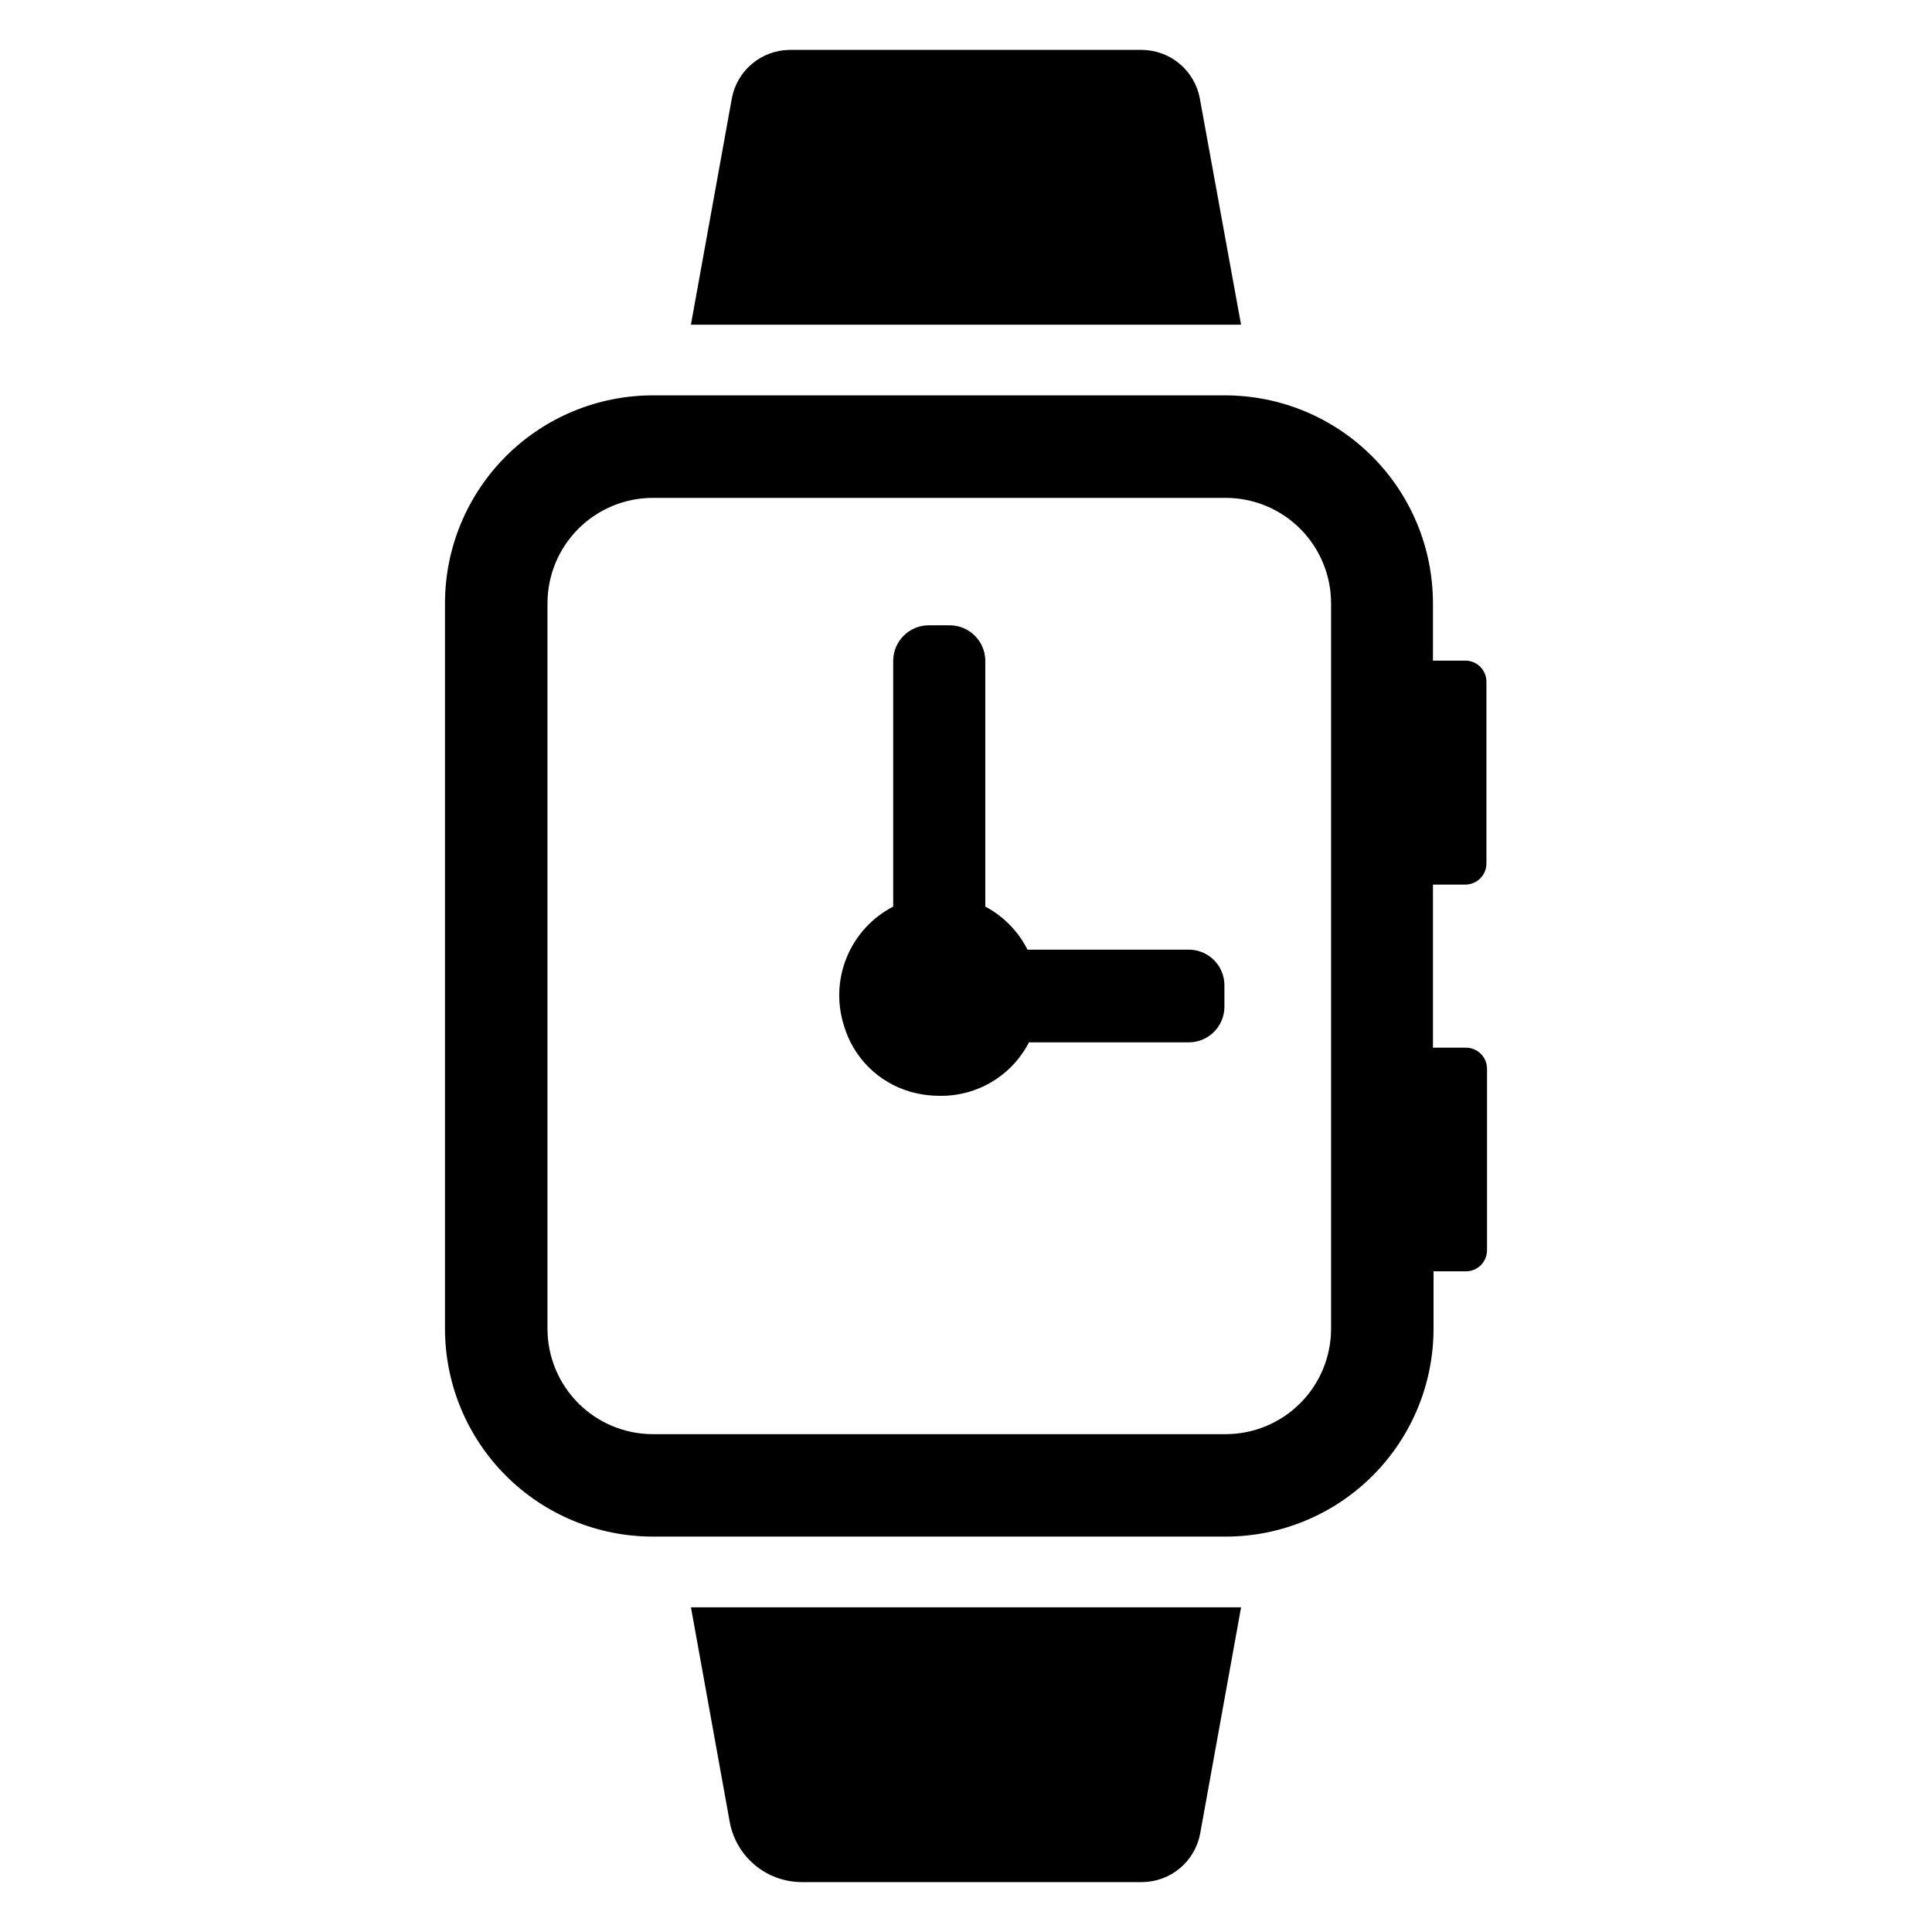 <?xml version="1.0" encoding="UTF-8"?>
<!-- Uploaded to: ICON Repo, www.svgrepo.com, Generator: ICON Repo Mixer Tools -->
<svg fill="#000000" width="800px" height="800px" version="1.1" viewBox="144 144 512 512" xmlns="http://www.w3.org/2000/svg">
 <g>
  <path d="m458.72 395.67h-42.43c-2.445-4.875-6.356-8.863-11.176-11.414v-65.18c-0.043-5.156-4.215-9.324-9.371-9.367h-5.668c-5.152 0.043-9.324 4.211-9.367 9.367v65.18c-5.539 2.867-9.891 7.598-12.281 13.359-2.391 5.762-2.672 12.184-0.785 18.129 2.457 8.473 9.082 15.098 17.555 17.555 2.559 0.738 5.207 1.109 7.871 1.102 4.867 0.07 9.656-1.219 13.828-3.723 4.172-2.5 7.562-6.121 9.789-10.445h42.43c5.156-0.043 9.324-4.211 9.367-9.367v-5.668c0.023-2.574-1.004-5.047-2.848-6.848-1.844-1.797-4.34-2.766-6.914-2.68z"/>
  <path d="m537.92 372.76v-48.098c0-3.086-2.504-5.59-5.59-5.59h-8.582v-15.191c0-14.617-5.805-28.633-16.141-38.965-10.332-10.336-24.348-16.141-38.965-16.141h-151.61c-14.613 0-28.629 5.805-38.965 16.141-10.332 10.332-16.141 24.348-16.141 38.965v192.23c0 14.613 5.809 28.629 16.141 38.965 10.336 10.332 24.352 16.137 38.965 16.137h151.77c14.613 0 28.629-5.805 38.965-16.137 10.332-10.336 16.137-24.352 16.137-38.965v-15.195h8.582c3.086 0 5.59-2.5 5.59-5.59v-48.098c0-3.086-2.504-5.586-5.59-5.586h-8.738v-43.219h8.582c1.496 0 2.93-0.602 3.981-1.664 1.051-1.066 1.629-2.508 1.609-4.004zm-41.172 123.36c0 7.41-2.945 14.52-8.184 19.758-5.242 5.242-12.352 8.188-19.762 8.188h-151.77c-7.41 0-14.52-2.945-19.762-8.188-5.238-5.238-8.184-12.348-8.184-19.758v-192.23c0-7.414 2.945-14.52 8.184-19.762 5.242-5.242 12.352-8.188 19.762-8.188h151.77c7.41 0 14.52 2.945 19.762 8.188 5.238 5.242 8.184 12.348 8.184 19.762z"/>
  <path d="m472.89 230.04h-145.79l10.863-60.062v-0.004c0.688-3.559 2.582-6.769 5.363-9.094 2.785-2.324 6.281-3.613 9.906-3.656h93.441c3.625 0.043 7.125 1.332 9.906 3.656 2.781 2.324 4.676 5.535 5.367 9.094z"/>
  <path d="m327.11 569.96h145.79l-10.863 60.062c-0.691 3.559-2.586 6.769-5.367 9.094s-6.281 3.617-9.906 3.66h-90.211c-4.523 0.008-8.906-1.559-12.398-4.434-3.492-2.871-5.871-6.871-6.734-11.312z"/>
 </g>
</svg>